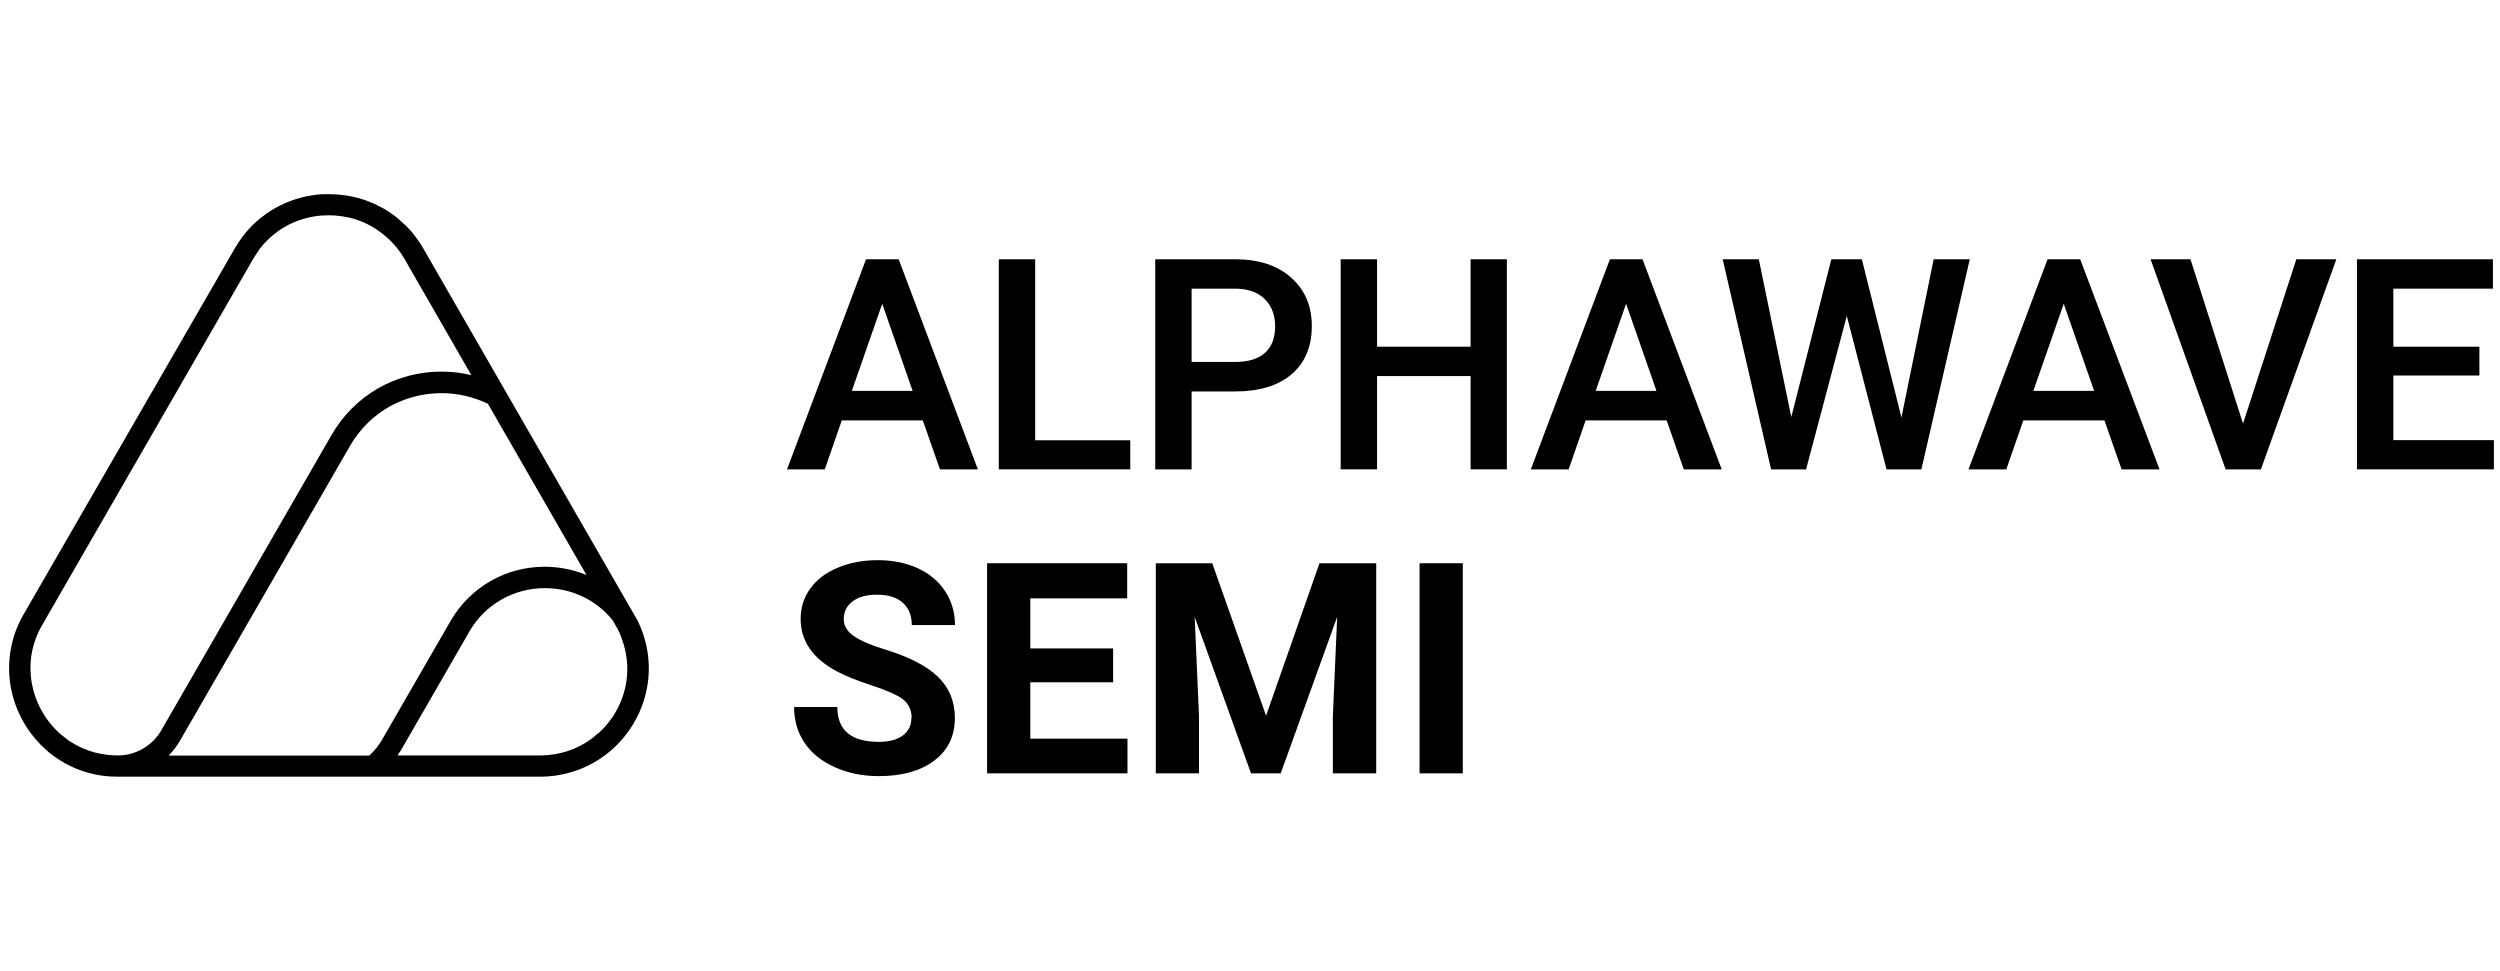 <svg width="206" height="80" viewBox="0 0 206 80" fill="none" xmlns="http://www.w3.org/2000/svg">
<path d="M76.05 34.642H69.364L67.962 38.676H64.849L71.363 21.364H74.051L80.577 38.676H77.452L76.039 34.642H76.05ZM75.2 32.21L72.695 25.029L70.191 32.21H75.2Z" fill="black"/>
<path d="M85.299 36.279H93.134V38.676H82.3V21.364H85.299V36.279Z" fill="black"/>
<path d="M98.189 32.256V38.676H95.191V21.364H101.797C103.727 21.364 105.255 21.871 106.392 22.874C107.529 23.888 108.093 25.214 108.093 26.874C108.093 28.534 107.541 29.893 106.427 30.839C105.313 31.784 103.762 32.256 101.762 32.256H98.189ZM98.189 29.824H101.797C102.866 29.824 103.681 29.571 104.232 29.075C104.796 28.568 105.071 27.842 105.071 26.897C105.071 25.952 104.784 25.214 104.221 24.649C103.658 24.084 102.866 23.808 101.877 23.785H98.189V29.824Z" fill="black"/>
<path d="M124.166 38.676H121.178V30.988H113.47V38.676H110.471V21.364H113.47V28.568H121.178V21.364H124.166V38.676Z" fill="black"/>
<path d="M137.343 34.642H130.657L129.256 38.676H126.141L132.656 21.364H135.345L141.87 38.676H138.745L137.332 34.642H137.343ZM136.494 32.21L133.989 25.029L131.484 32.21H136.494Z" fill="black"/>
<path d="M156.679 34.4L159.333 21.364H162.309L158.322 38.676H155.45L152.176 26.032L148.821 38.676H145.938L141.95 21.364H144.926L147.603 34.366L150.901 21.364H153.416L156.679 34.4Z" fill="black"/>
<path d="M173.407 34.642H166.721L165.319 38.676H162.205L168.72 21.364H171.409L177.945 38.676H174.82L173.407 34.642ZM172.557 32.21L170.052 25.029L167.548 32.21H172.557Z" fill="black"/>
<path d="M184.827 34.907L189.216 21.364H192.513L186.298 38.676H183.391L177.21 21.364H180.496L184.827 34.907Z" fill="black"/>
<path d="M204.301 30.942H197.212V36.267H205.496V38.676H194.214V21.364H205.416V23.785H197.212V28.568H204.301V30.942Z" fill="black"/>
<path d="M75.12 59.181C75.12 58.513 74.878 57.994 74.407 57.625C73.936 57.268 73.086 56.888 71.845 56.484C70.616 56.081 69.639 55.689 68.915 55.297C66.951 54.237 65.974 52.807 65.974 50.998C65.974 50.064 66.239 49.223 66.767 48.497C67.296 47.759 68.042 47.194 69.03 46.779C70.018 46.364 71.121 46.157 72.339 46.157C73.557 46.157 74.671 46.387 75.636 46.825C76.602 47.275 77.348 47.909 77.888 48.727C78.417 49.546 78.693 50.468 78.693 51.505H75.131C75.131 50.71 74.878 50.099 74.384 49.661C73.89 49.223 73.189 49.004 72.282 49.004C71.374 49.004 70.731 49.188 70.248 49.557C69.766 49.926 69.525 50.41 69.525 51.009C69.525 51.574 69.812 52.047 70.375 52.427C70.938 52.807 71.776 53.165 72.868 53.499C74.89 54.11 76.36 54.871 77.291 55.77C78.21 56.669 78.681 57.798 78.681 59.147C78.681 60.645 78.118 61.821 76.981 62.674C75.855 63.527 74.327 63.953 72.42 63.953C71.098 63.953 69.881 63.711 68.789 63.216C67.698 62.731 66.871 62.063 66.296 61.21C65.722 60.357 65.434 59.377 65.434 58.259H68.996C68.996 60.173 70.133 61.129 72.408 61.129C73.258 61.129 73.913 60.956 74.384 60.611C74.855 60.265 75.097 59.781 75.097 59.17" fill="black"/>
<path d="M91.721 56.22H84.897V60.865H92.904V63.724H81.335V46.411H92.881V49.304H84.897V53.431H91.721V56.22Z" fill="black"/>
<path d="M99.889 46.411L104.324 58.975L108.725 46.411H113.4V63.724H109.827V58.998L110.184 50.826L105.531 63.724H103.083L98.442 50.837L98.798 58.998V63.724H95.237V46.411H99.889Z" fill="black"/>
<path d="M120.535 46.411H116.973V63.724H120.535V46.411Z" fill="black"/>
<path d="M52.452 50.987L34.874 20.466C34.667 20.097 34.426 19.751 34.173 19.417C33.955 19.129 33.714 18.864 33.438 18.587C33.392 18.541 33.334 18.495 33.277 18.449C33.242 18.414 33.196 18.38 33.162 18.345L33.116 18.299C32.955 18.16 32.794 18.011 32.633 17.872C32.553 17.815 32.484 17.757 32.404 17.711L32.266 17.607C32.105 17.492 31.933 17.377 31.76 17.273C31.668 17.215 31.565 17.169 31.473 17.112L31.312 17.031C31.151 16.95 31.002 16.87 30.841 16.789C30.726 16.743 30.611 16.697 30.497 16.651L30.416 16.616C30.232 16.547 30.06 16.478 29.876 16.42C29.727 16.374 29.577 16.339 29.428 16.293C29.244 16.247 29.06 16.201 28.877 16.166C28.727 16.132 28.578 16.12 28.417 16.097C28.233 16.074 28.049 16.051 27.854 16.028C27.693 16.028 27.544 16.005 27.395 16.005C27.36 16.005 27.314 16.005 27.28 16.005C27.05 15.994 26.809 16.005 26.579 16.005C26.556 16.005 26.521 16.005 26.498 16.005H26.453C26.131 16.028 25.82 16.074 25.51 16.132C25.453 16.132 25.395 16.155 25.338 16.166H25.292C24.074 16.42 22.96 16.904 21.949 17.607C21.225 18.114 20.582 18.725 20.042 19.428C19.789 19.763 19.548 20.12 19.341 20.477L1.947 50.618C1.418 51.529 1.073 52.485 0.89 53.488C0.786 54.064 0.74 54.641 0.752 55.229C0.786 57.107 1.441 58.975 2.59 60.484C2.82 60.784 3.072 61.072 3.348 61.361C3.75 61.764 4.175 62.133 4.635 62.444C4.842 62.582 5.072 62.732 5.336 62.882C5.956 63.228 6.6 63.493 7.266 63.677C7.657 63.781 8.059 63.873 8.461 63.919C8.874 63.977 9.299 64 9.725 64H44.49C47.638 64 50.499 62.398 52.142 59.724C53.785 57.038 53.9 53.776 52.463 50.987M49.281 60.427C49.281 60.427 49.2 60.484 49.166 60.519L49.063 60.611C48.971 60.692 48.879 60.773 48.787 60.842C47.546 61.764 46.064 62.248 44.502 62.248H32.76C32.806 62.179 32.852 62.098 32.898 62.029C32.944 61.96 32.99 61.891 33.036 61.822L38.746 51.921C40.055 49.754 42.365 48.463 44.904 48.463C47.098 48.463 49.132 49.431 50.476 51.102L50.901 51.84C51.085 52.197 51.234 52.589 51.383 53.073C51.969 55.033 51.705 57.073 50.637 58.825C50.315 59.355 49.924 59.839 49.476 60.266C49.407 60.323 49.35 60.381 49.281 60.438M36.39 30.62C32.599 30.62 29.198 32.58 27.314 35.853L13.286 60.185C12.551 61.453 11.184 62.248 9.713 62.248C9.368 62.248 9.024 62.225 8.691 62.179C8.369 62.133 8.047 62.064 7.737 61.983C7.208 61.833 6.691 61.626 6.197 61.349C6.002 61.234 5.841 61.142 5.703 61.049L5.635 61.003C5.635 61.003 5.554 60.946 5.508 60.911L5.428 60.842C5.118 60.611 4.842 60.381 4.612 60.139L4.566 60.093C4.359 59.885 4.175 59.655 3.992 59.424C3.302 58.514 2.831 57.442 2.624 56.312C2.555 55.943 2.521 55.563 2.51 55.182C2.51 54.94 2.51 54.71 2.533 54.479C2.544 54.26 2.578 54.018 2.624 53.788C2.774 52.992 3.061 52.209 3.486 51.483L20.857 21.342C21.007 21.077 21.191 20.823 21.328 20.627C21.34 20.604 21.363 20.581 21.374 20.546C21.386 20.523 21.397 20.5 21.42 20.477C21.639 20.201 21.88 19.936 22.133 19.694L22.156 19.67C22.42 19.428 22.684 19.209 22.948 19.025C23.753 18.46 24.649 18.08 25.625 17.884L25.797 17.849C26.05 17.803 26.303 17.769 26.556 17.757H26.659C27.245 17.711 27.82 17.757 28.474 17.872C28.509 17.872 28.555 17.884 28.589 17.895C28.635 17.895 28.681 17.907 28.727 17.919C29.589 18.114 30.405 18.472 31.151 18.99C31.772 19.417 32.312 19.924 32.76 20.489C32.967 20.754 33.162 21.042 33.334 21.342L38.837 30.909C38.045 30.724 37.218 30.62 36.379 30.62M14.504 61.533C14.607 61.383 14.722 61.234 14.814 61.061L28.842 36.741C29.256 36.026 29.75 35.392 30.313 34.839C30.853 34.309 31.473 33.848 32.139 33.479C32.461 33.294 32.806 33.145 33.151 33.006C34.184 32.603 35.276 32.395 36.39 32.395C37.689 32.395 38.998 32.695 40.205 33.271L48.327 47.379C47.247 46.941 46.064 46.699 44.892 46.699C41.721 46.699 38.861 48.313 37.218 51.01L31.485 60.946C31.485 60.946 31.45 61.003 31.439 61.026C31.427 61.049 31.404 61.072 31.393 61.107C31.128 61.522 30.807 61.914 30.428 62.26H13.895C14.125 62.029 14.32 61.798 14.504 61.545" fill="black"/>
</svg>
